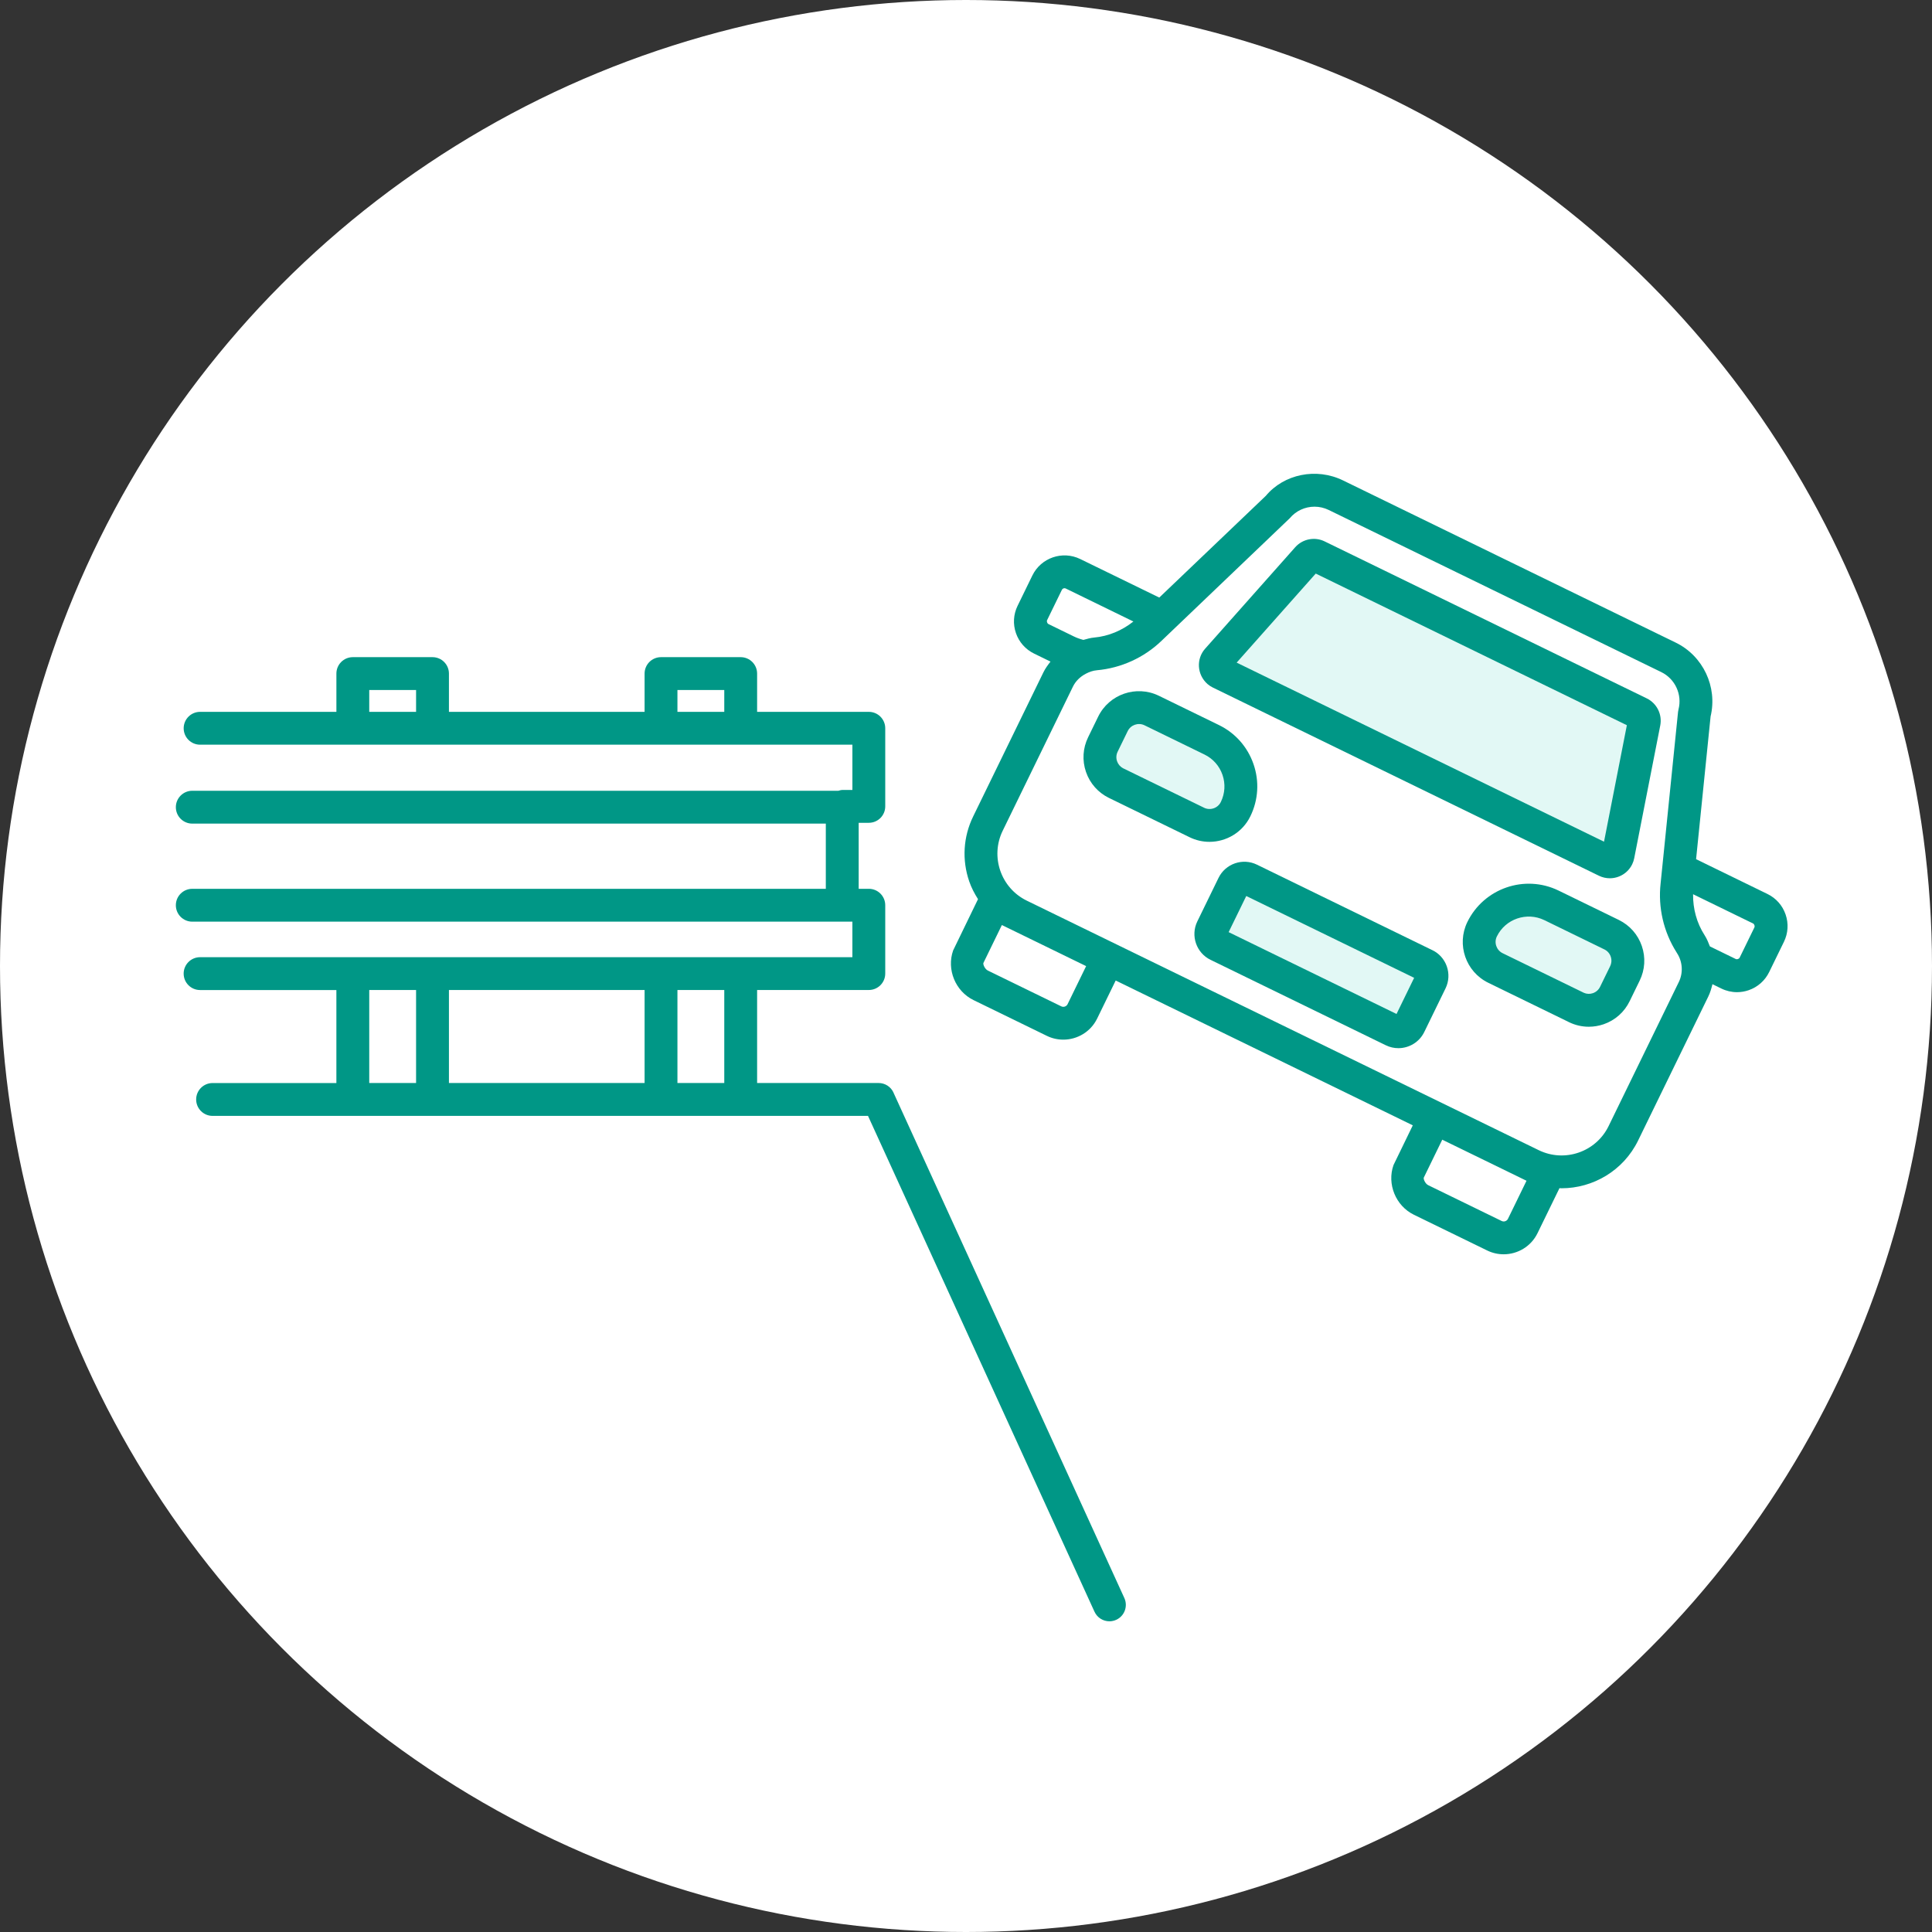 <?xml version="1.0" encoding="UTF-8"?><svg id="_レイヤー_1" xmlns="http://www.w3.org/2000/svg" viewBox="0 0 100 100"><rect x="0" y="0" width="100" height="100" fill="#333333" stroke="none"/><defs><style>.cls-1{fill:#fff;}.cls-2{fill:#009786;}.cls-3{fill:#e2f8f5;}</style></defs><circle id="_楕円形_35" class="cls-1" cx="50" cy="50" r="50"/><path id="_パス_31" class="cls-3" d="m72.104,53.34l-9.073-4.422c-.316-.154-.448-.535-.295-.851l1.099-2.255c.155-.316.536-.447.852-.292h0s9.073,4.422,9.073,4.422c.314.15.448.527.298.841-.002.003-.003.006-.005.009l-1.099,2.255c-.154.316-.535.447-.85.293"/><path id="_パス_32" class="cls-3" d="m84.864,36.912l-16.671-8.126c-.175-.086-.386-.046-.516.099l-4.666,5.255c-.16.18-.143.456.038.616.03.026.063.048.098.065l19.989,9.743c.216.105.477.016.582-.2.017-.034.029-.07.036-.108l1.347-6.869c.038-.194-.059-.389-.236-.475"/><path id="_パス_34" class="cls-3" d="m81.582,52.14l-4.176-2.035c-.745-.362-1.055-1.26-.692-2.004h0c.65-1.334,2.257-1.888,3.59-1.238l3.111,1.516c.744.363,1.053,1.261.689,2.005,0,0,0,0,0,0l-.519,1.065c-.362.744-1.259,1.054-2.003.692h-.002"/><path id="_パス_36" class="cls-3" d="m57.771,40.535l4.176,2.036c.744.363,1.642.055,2.005-.689h0c.65-1.334.096-2.942-1.237-3.591h0l-3.111-1.516c-.744-.36-1.64-.049-2.001.695l-.519,1.065c-.363.744-.055,1.641.689,2.004h.002"/><path class="cls-2" d="m92.422,47.333c-.161-.468-.495-.845-.938-1.06l-3.695-1.802.751-7.388c.365-1.533-.387-3.132-1.807-3.823l-17.211-8.39c-1.396-.684-3.069-.326-4.004.795l-5.514,5.265-4.096-1.997s0,0,0,0c-.917-.445-2.026-.062-2.473.854l-.764,1.568c-.217.444-.248.946-.086,1.414.161.467.494.843.938,1.06l.851.415c-.137.175-.269.354-.368.557l-3.634,7.456c-.516,1.057-.588,2.252-.205,3.364.113.329.273.632.455.919l-1.287,2.653c-.348.983.115,2.113,1.053,2.571l3.8,1.853c.273.133.563.195.849.195.721,0,1.416-.402,1.752-1.093l.959-1.968,15.378,7.496-.998,2.056c-.348.983.115,2.113,1.053,2.571l3.8,1.853c.273.133.563.195.849.195.721,0,1.416-.402,1.752-1.093l1.136-2.33c.035,0,.069.006.104.006,1.633,0,3.206-.911,3.968-2.475l3.632-7.453c.1-.203.16-.419.214-.635l.461.225c.257.125.532.188.81.188.203,0,.407-.034.604-.102.467-.161.844-.495,1.061-.939l.765-1.568c.216-.444.246-.946.085-1.413Zm-38.155-15.033c-.063-.031-.101-.137-.069-.201l.765-1.569c.026-.053.08-.084.135-.084.022,0,.044.005.065.015l3.501,1.708c-.585.465-1.29.764-2.034.831-.191.016-.372.072-.554.121-.166-.043-.33-.099-.49-.177l-1.32-.644Zm.992,19.675c-.06.121-.208.172-.328.113l-3.799-1.852c-.157-.077-.254-.313-.233-.389l.958-1.967,4.361,2.126-.959,1.968Zm22.794,11.11c-.059.121-.208.172-.328.113l-3.799-1.852c-.157-.077-.254-.313-.233-.389l.958-1.967,4.361,2.126-.959,1.968Zm8.841-12.254l-3.633,7.455c-.652,1.34-2.274,1.9-3.614,1.248l-26.502-12.917c-1.341-.654-1.9-2.276-1.246-3.617l3.634-7.457c.143-.295.384-.521.668-.67.178-.093.369-.163.576-.181,1.257-.112,2.448-.658,3.351-1.531l.271-.259,6.357-6.076c.327-.391.799-.6,1.282-.6.25,0,.501.056.738.171l17.212,8.391c.717.349,1.091,1.162.89,1.935-.011.042-.019.085-.023.128l-.761,7.489-.142,1.392c-.137,1.241.155,2.502.823,3.557.008.015.017.029.026.043.146.224.228.48.244.739.016.259-.034.521-.151.761Zm3.914-2.829l-.765,1.568c-.031.063-.135.101-.201.068l-1.322-.644c-.006-.003-.011-.007-.018-.011-.073-.186-.145-.374-.254-.546-.007-.012-.014-.023-.021-.035-.406-.629-.603-1.368-.594-2.117l3.107,1.515c.063.031.099.137.068.2Z"/><path class="cls-2" d="m74.133,49.178l-9.073-4.423c-.736-.36-1.628-.054-1.989.684l-1.1,2.257c-.357.738-.047,1.63.688,1.985l9.073,4.423s0,0,.001,0c.208.102.429.149.647.149.551,0,1.082-.308,1.339-.835l1.091-2.238.016-.032c.17-.357.191-.761.059-1.134-.132-.372-.402-.671-.751-.837Zm-1.849,3.305l-8.69-4.236.912-1.87,8.69,4.235-.912,1.871Z"/><path class="cls-2" d="m62.774,35.586l19.992,9.745c.18.087.37.128.557.128.478,0,.937-.267,1.159-.724.048-.1.084-.205.105-.315l1.347-6.868c.112-.57-.174-1.147-.697-1.403h0l-16.665-8.122c-.512-.256-1.142-.138-1.53.295l-4.667,5.257c-.469.529-.419,1.344.123,1.825.085.072.177.134.277.183Zm5.328-5.898l16.104,7.849-1.182,6.029-19.015-9.269,4.093-4.609Z"/><path class="cls-2" d="m83.788,47.615l-3.112-1.517c-1.752-.855-3.873-.124-4.728,1.63-.566,1.165-.08,2.573,1.084,3.14l4.138,2.018.04.021c.325.158.675.237,1.026.237.258,0,.517-.043.769-.129.593-.205,1.071-.629,1.345-1.192l.519-1.065c.275-.564.315-1.201.111-1.795-.204-.593-.627-1.071-1.191-1.347Zm-.448,2.397l-.52,1.065c-.075.156-.207.272-.371.329-.156.054-.321.047-.47-.019-.009-.004-.018-.009-.026-.013l-4.176-2.036c-.322-.156-.457-.546-.3-.868.443-.909,1.546-1.284,2.454-.846l3.111,1.517c.156.076.273.208.329.372.057.164.045.341-.031.498Z"/><path class="cls-2" d="m64.718,42.252c.414-.849.472-1.808.164-2.7s-.944-1.612-1.793-2.025l-3.114-1.518c-1.163-.562-2.57-.076-3.135,1.087l-.519,1.064c-.275.563-.315,1.2-.111,1.794.204.593.627,1.071,1.19,1.347.011.005.021.01.032.015l4.142,2.019c.331.162.681.238,1.027.238.871,0,1.709-.486,2.116-1.32Zm-2.397-.445l-4.176-2.035c-.006-.003-.012-.006-.019-.009-.145-.078-.253-.205-.307-.361-.057-.164-.046-.34.031-.496l.52-1.065c.157-.322.547-.454.864-.303l3.112,1.517c.44.215.771.589.93,1.052.16.464.129.962-.085,1.402-.076.156-.208.272-.373.329-.165.056-.34.046-.497-.03Z"/><path class="cls-2" d="m46.248,56.552c-.138-.303-.44-.496-.773-.496h-6.287v-4.814h5.782c.469,0,.85-.38.85-.85v-3.538c0-.47-.381-.85-.85-.85h-.525v-3.416h.525c.469,0,.85-.38.85-.85v-4.043c0-.47-.381-.85-.85-.85h-5.782v-1.981c0-.47-.381-.85-.85-.85h-4.124c-.469,0-.85.38-.85.85v1.981h-10.127v-1.981c0-.47-.381-.85-.85-.85h-4.125c-.469,0-.85.38-.85.85v1.981h-7.055c-.469,0-.85.38-.85.85s.381.85.85.85h33.763v2.344h-.525c-.072,0-.136.024-.203.041H9.952c-.469,0-.85.38-.85.85s.381.85.85.85h32.792v3.375H9.952c-.469,0-.85.38-.85.85s.381.85.85.85h34.167v1.839H10.356c-.469,0-.85.38-.85.85s.381.85.85.85h7.055v4.814h-6.408c-.469,0-.85.38-.85.85s.381.85.85.85h33.925l11.722,25.663c.143.312.451.497.773.497.118,0,.238-.025.353-.077.427-.195.615-.699.42-1.127l-11.949-26.159Zm-27.136-19.706v-1.132h2.424v1.132h-2.424Zm15.952,0v-1.132h2.424v1.132h-2.424Zm-1.7,14.396v4.814h-10.127v-4.814h10.127Zm-14.252,4.814v-4.814h2.424v4.814h-2.424Zm15.952,0v-4.814h2.424v4.814h-2.424Z"/></svg>